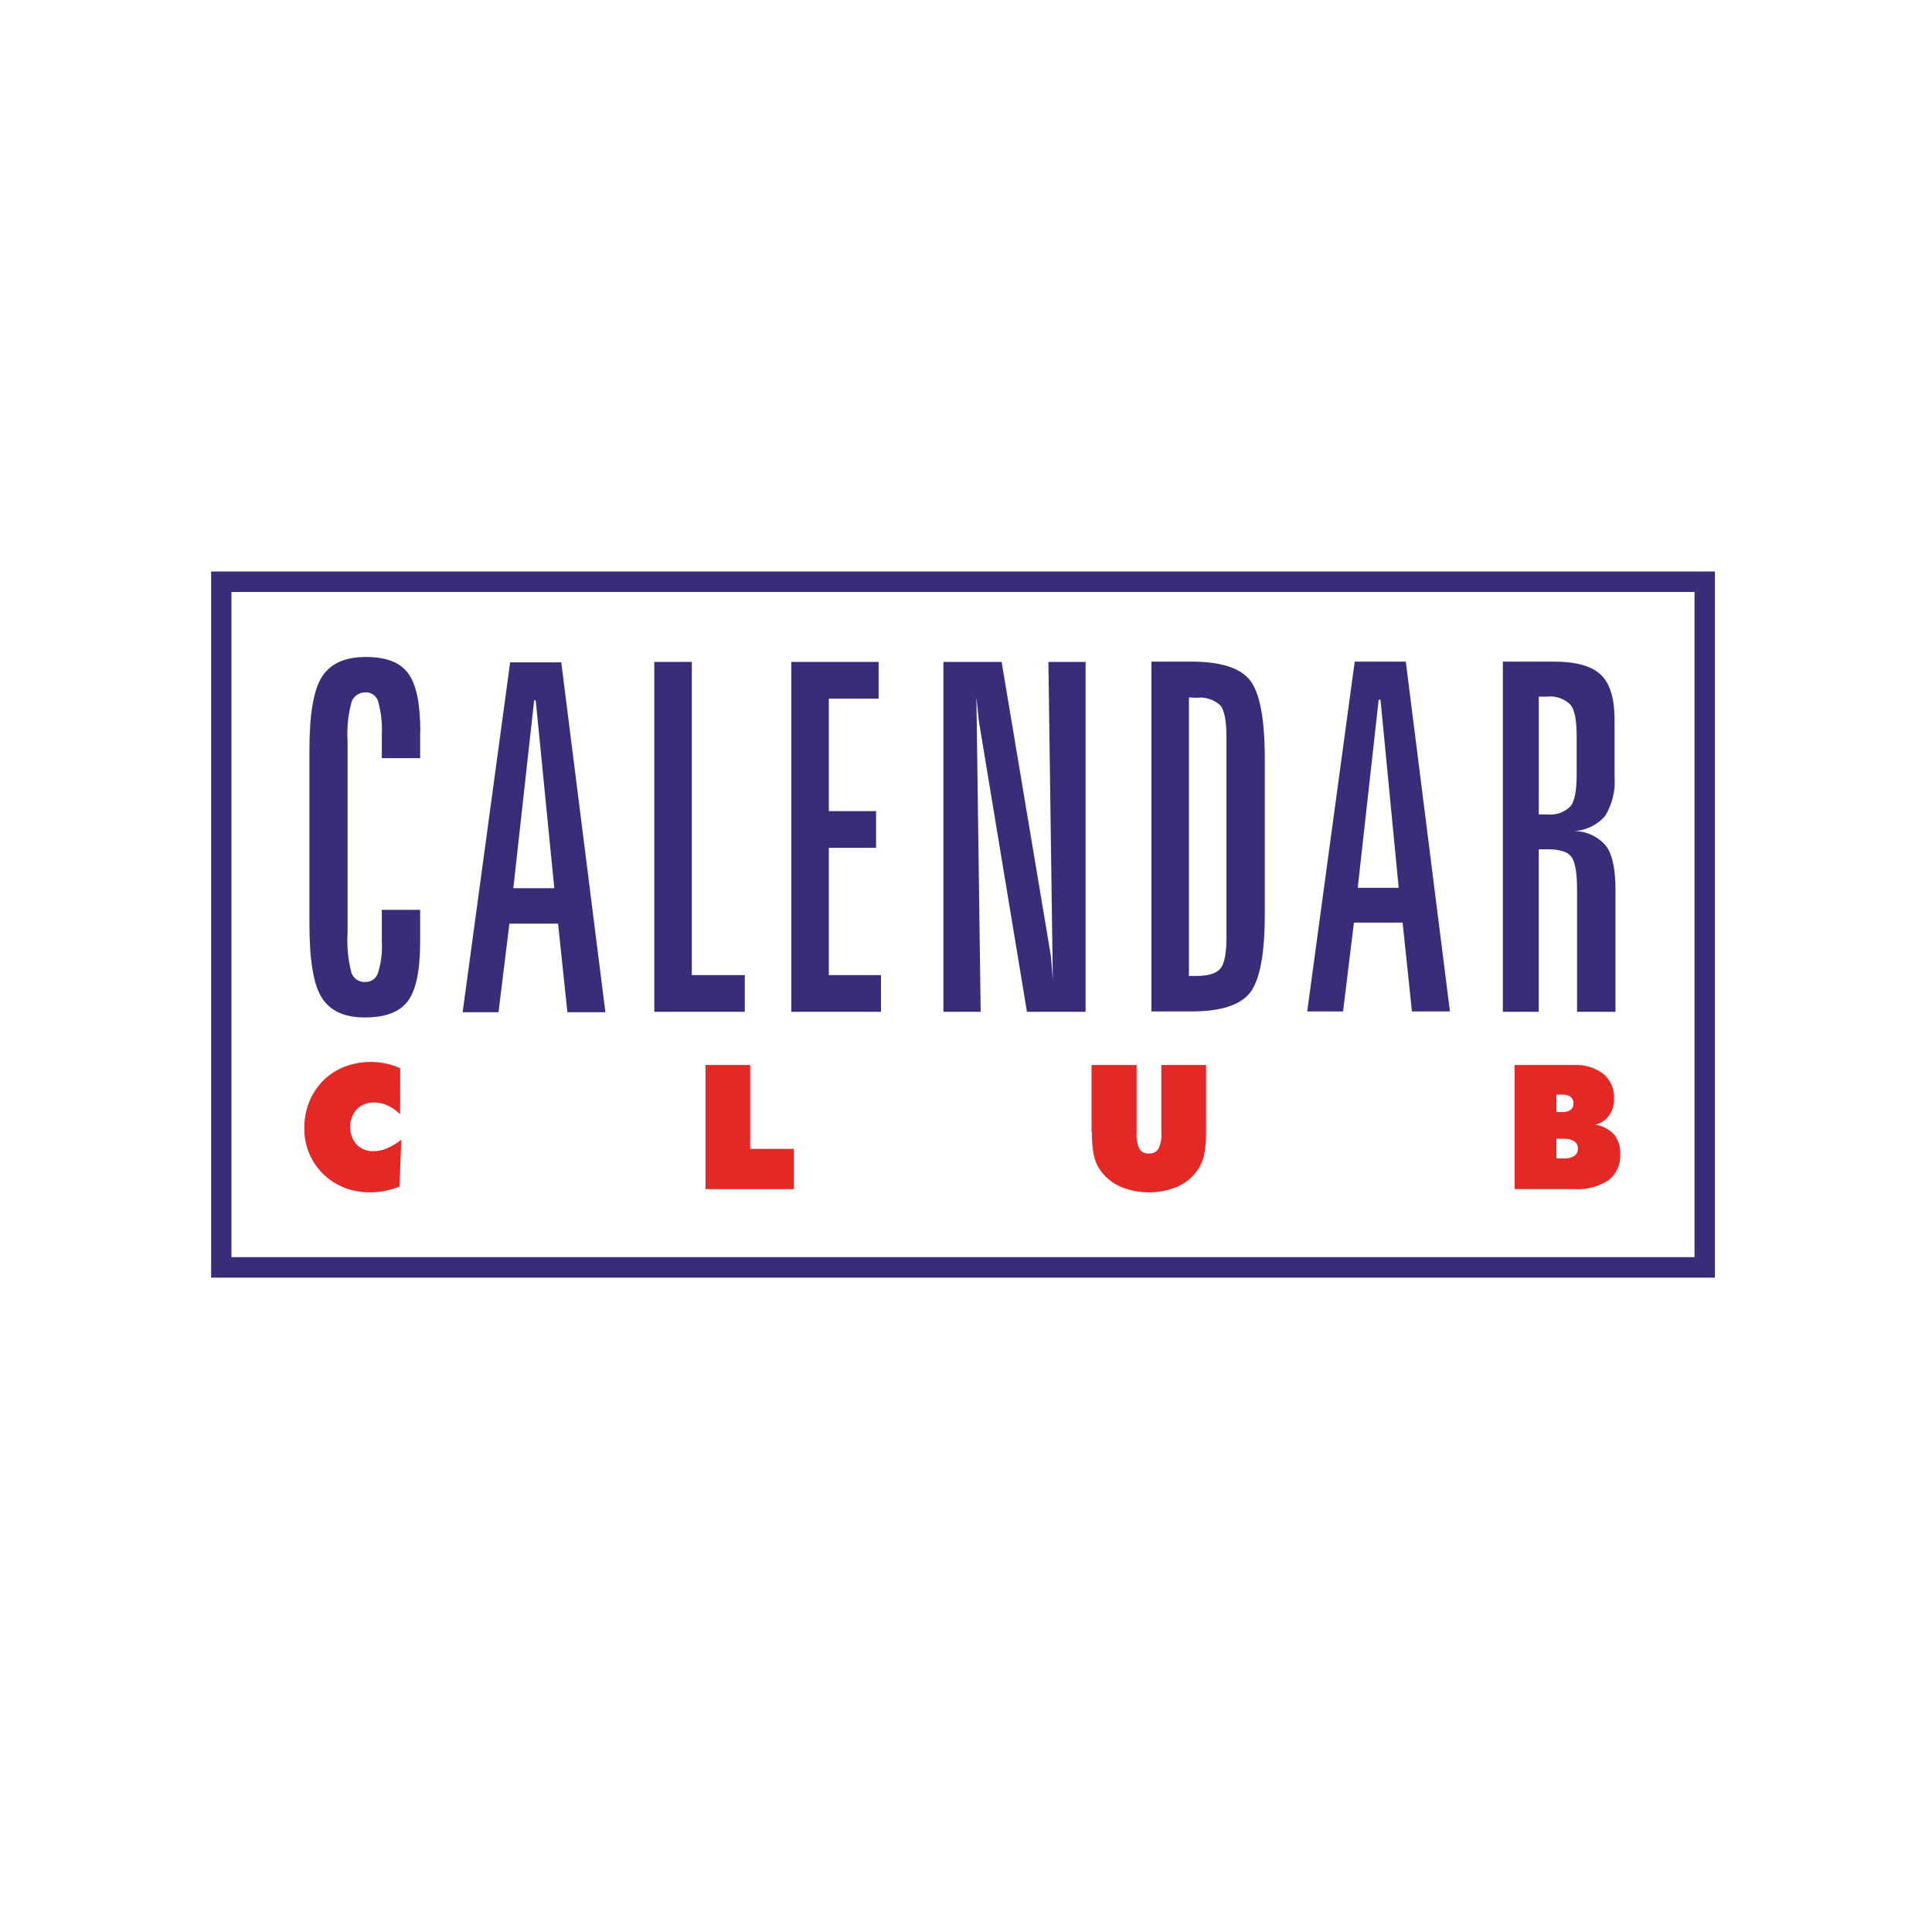 <?xml version="1.0" encoding="utf-8"?>
<!-- Generator: Adobe Illustrator 15.1.0, SVG Export Plug-In . SVG Version: 6.00 Build 0)  -->
<!DOCTYPE svg PUBLIC "-//W3C//DTD SVG 1.1//EN" "http://www.w3.org/Graphics/SVG/1.1/DTD/svg11.dtd">
<svg version="1.1" id="Layer_1" xmlns="http://www.w3.org/2000/svg" xmlns:xlink="http://www.w3.org/1999/xlink" x="0px" y="0px"
	 width="200px" height="200px" viewBox="0 0 200 200" enable-background="new 0 0 200 200" xml:space="preserve">
<g id="Layer_2">
	<g id="Logo_-_DO_NOT_EDIT">
		<path fill="#382D79" d="M177.526,132.261H21.857v-73.1h155.669V132.261z M23.959,130.141h151.457v-68.86H23.959V130.141z"/>
		<path fill="#E32826" d="M41.417,115.346c-0.375-0.372-0.811-0.679-1.289-0.906c-0.437-0.204-0.911-0.307-1.391-0.306
			c-0.676-0.029-1.334,0.228-1.815,0.705c-0.905,1.049-0.905,2.603,0,3.653c0.467,0.462,1.107,0.708,1.763,0.678
			c0.467-0.003,0.929-0.101,1.356-0.289c0.539-0.231,1.042-0.533,1.501-0.896l-0.187,4.842c-0.488,0.197-0.993,0.35-1.509,0.456
			c-0.498,0.102-1.003,0.152-1.51,0.152c-0.611,0.003-1.221-0.067-1.814-0.212c-0.547-0.127-1.074-0.327-1.568-0.593
			c-2.186-1.161-3.524-3.462-3.452-5.936c0-0.915,0.18-1.821,0.526-2.668c0.665-1.657,1.989-2.963,3.654-3.605
			c0.873-0.33,1.797-0.495,2.729-0.491c0.52,0.001,1.037,0.057,1.544,0.168c0.509,0.104,1.005,0.268,1.476,0.485L41.417,115.346z"/>
		<polygon fill="#E32826" points="73.032,123.096 73.032,110.252 77.66,110.252 77.66,118.933 82.163,118.933 82.163,123.096 		"/>
		<path fill="#E32826" d="M112.997,117.204v-6.952h4.664v6.994c-0.051,0.581,0.049,1.165,0.288,1.695
			c0.215,0.327,0.594,0.505,0.984,0.466c0.388,0.034,0.766-0.147,0.982-0.475c0.252-0.525,0.357-1.111,0.305-1.696v-6.984h4.631
			v6.952c0.015,0.758-0.049,1.517-0.189,2.263c-0.088,0.528-0.284,1.034-0.574,1.482c-0.512,0.805-1.242,1.446-2.104,1.849
			c-1.946,0.851-4.159,0.851-6.105,0c-0.861-0.404-1.595-1.045-2.109-1.849c-0.276-0.448-0.467-0.945-0.56-1.465
			c-0.133-0.752-0.192-1.516-0.178-2.28"/>
		<path fill="#E32826" d="M156.788,123.096v-12.844h6.157c1.09-0.062,2.169,0.267,3.042,0.923c0.738,0.635,1.145,1.572,1.102,2.543
			c0.024,0.626-0.157,1.243-0.518,1.756c-0.346,0.48-0.855,0.817-1.432,0.949c0.748,0.11,1.436,0.473,1.949,1.027
			c0.45,0.573,0.677,1.29,0.636,2.017c0.068,1.05-0.385,2.065-1.212,2.713c-1.066,0.682-2.325,1.002-3.586,0.916H156.788z
			 M161.121,113.313v1.806h0.626c0.301,0.019,0.599-0.063,0.848-0.229c0.193-0.169,0.3-0.415,0.288-0.67
			c0.017-0.257-0.088-0.507-0.288-0.67c-0.249-0.168-0.548-0.247-0.848-0.229L161.121,113.313z M161.121,117.884v2.042h0.769
			c0.381,0.026,0.755-0.067,1.079-0.263c0.249-0.169,0.391-0.456,0.374-0.757c0.02-0.301-0.122-0.591-0.374-0.761
			c-0.324-0.197-0.698-0.287-1.079-0.262H161.121z"/>
		<path fill="#382D79" d="M43.494,75.762v2.722h-3.968v-2.451c0.056-1.143-0.07-2.288-0.373-3.391
			c-0.153-0.568-0.666-0.964-1.254-0.967c-0.658-0.04-1.266,0.351-1.5,0.967c-0.364,1.336-0.504,2.722-0.416,4.104v19.797
			c-0.089,1.4,0.045,2.804,0.398,4.162c0.211,0.603,0.797,0.989,1.433,0.949c0.604,0.017,1.145-0.371,1.322-0.949
			c0.322-1.05,0.455-2.148,0.39-3.246v-3.273h3.968v3.314c0,2.951-0.424,4.995-1.272,6.131c-0.847,1.137-2.343,1.702-4.485,1.696
			c-2.111,0-3.586-0.696-4.442-2.069c-0.857-1.373-1.263-3.917-1.263-7.638V77.626c0-3.67,0.423-6.188,1.288-7.554
			c0.865-1.365,2.366-2.06,4.537-2.06c2.17,0,3.561,0.568,4.4,1.696s1.255,3.146,1.255,6.062"/>
		<path fill="#382D79" d="M52.811,68.563h5.291l4.569,36.22h-3.935l-0.966-9.165h-5.036l-1.128,9.165h-3.713L52.811,68.563z
			 M55.295,72.498l-2.154,19.449h4.239l-1.923-19.449H55.295z"/>
		<polygon fill="#382D79" points="67.732,68.521 71.616,68.521 71.616,100.942 77.101,100.942 77.101,104.74 67.732,104.74 		"/>
		<polygon fill="#382D79" points="81.916,68.521 90.954,68.521 90.954,72.32 85.8,72.32 85.8,83.969 90.691,83.969 90.691,87.767 
			85.8,87.767 85.8,100.942 91.2,100.942 91.2,104.74 81.916,104.74 		"/>
		<polygon fill="#382D79" points="97.661,68.521 103.688,68.521 108.791,98.984 108.987,101.426 108.53,68.521 112.38,68.521 
			112.38,104.74 106.309,104.74 101.324,74.6 101.077,72.159 101.519,104.74 97.661,104.74 		"/>
		<path fill="#382D79" d="M119.194,68.488h4.089c3.08,0,5.122,0.65,6.13,1.949c1.009,1.306,1.517,4.002,1.517,8.105v16.108
			c0,4.086-0.507,6.786-1.517,8.098c-1.012,1.31-3.056,1.963-6.13,1.957h-4.089V68.488z M123.078,72.201v28.826h0.788
			c1.23,0,2.059-0.255,2.477-0.772c0.414-0.517,0.618-1.585,0.618-3.188V76.22c0-1.603-0.212-2.671-0.627-3.196
			c-0.665-0.614-1.569-0.902-2.468-0.789L123.078,72.201z"/>
		<path fill="#382D79" d="M140.239,68.488h5.289l4.569,36.218h-3.933l-0.967-9.199h-5.037l-1.128,9.199h-3.712L140.239,68.488z
			 M142.723,72.421l-2.17,19.484h4.24l-1.884-19.449L142.723,72.421z"/>
		<path fill="#382D79" d="M155.575,68.488h5.249c2.33,0,3.959,0.457,4.908,1.373c0.95,0.915,1.406,2.467,1.406,4.663v5.833
			c0.114,1.429-0.219,2.858-0.957,4.086c-0.817,0.958-1.997,1.534-3.256,1.585c1.288-0.001,2.512,0.567,3.34,1.552
			c0.646,0.881,0.968,2.382,0.968,4.502v12.658h-3.977V92.065c0-1.746-0.202-2.874-0.602-3.391
			c-0.397-0.517-1.229-0.754-2.475-0.754h-0.891v16.82h-3.714L155.575,68.488L155.575,68.488z M159.29,72.116v12.191h0.849
			c0.901,0.11,1.806-0.203,2.449-0.847c0.424-0.543,0.628-1.644,0.628-3.29v-3.9c0-1.695-0.205-2.772-0.628-3.307
			c-0.645-0.643-1.548-0.954-2.449-0.848H159.29z"/>
	</g>
</g>
</svg>
